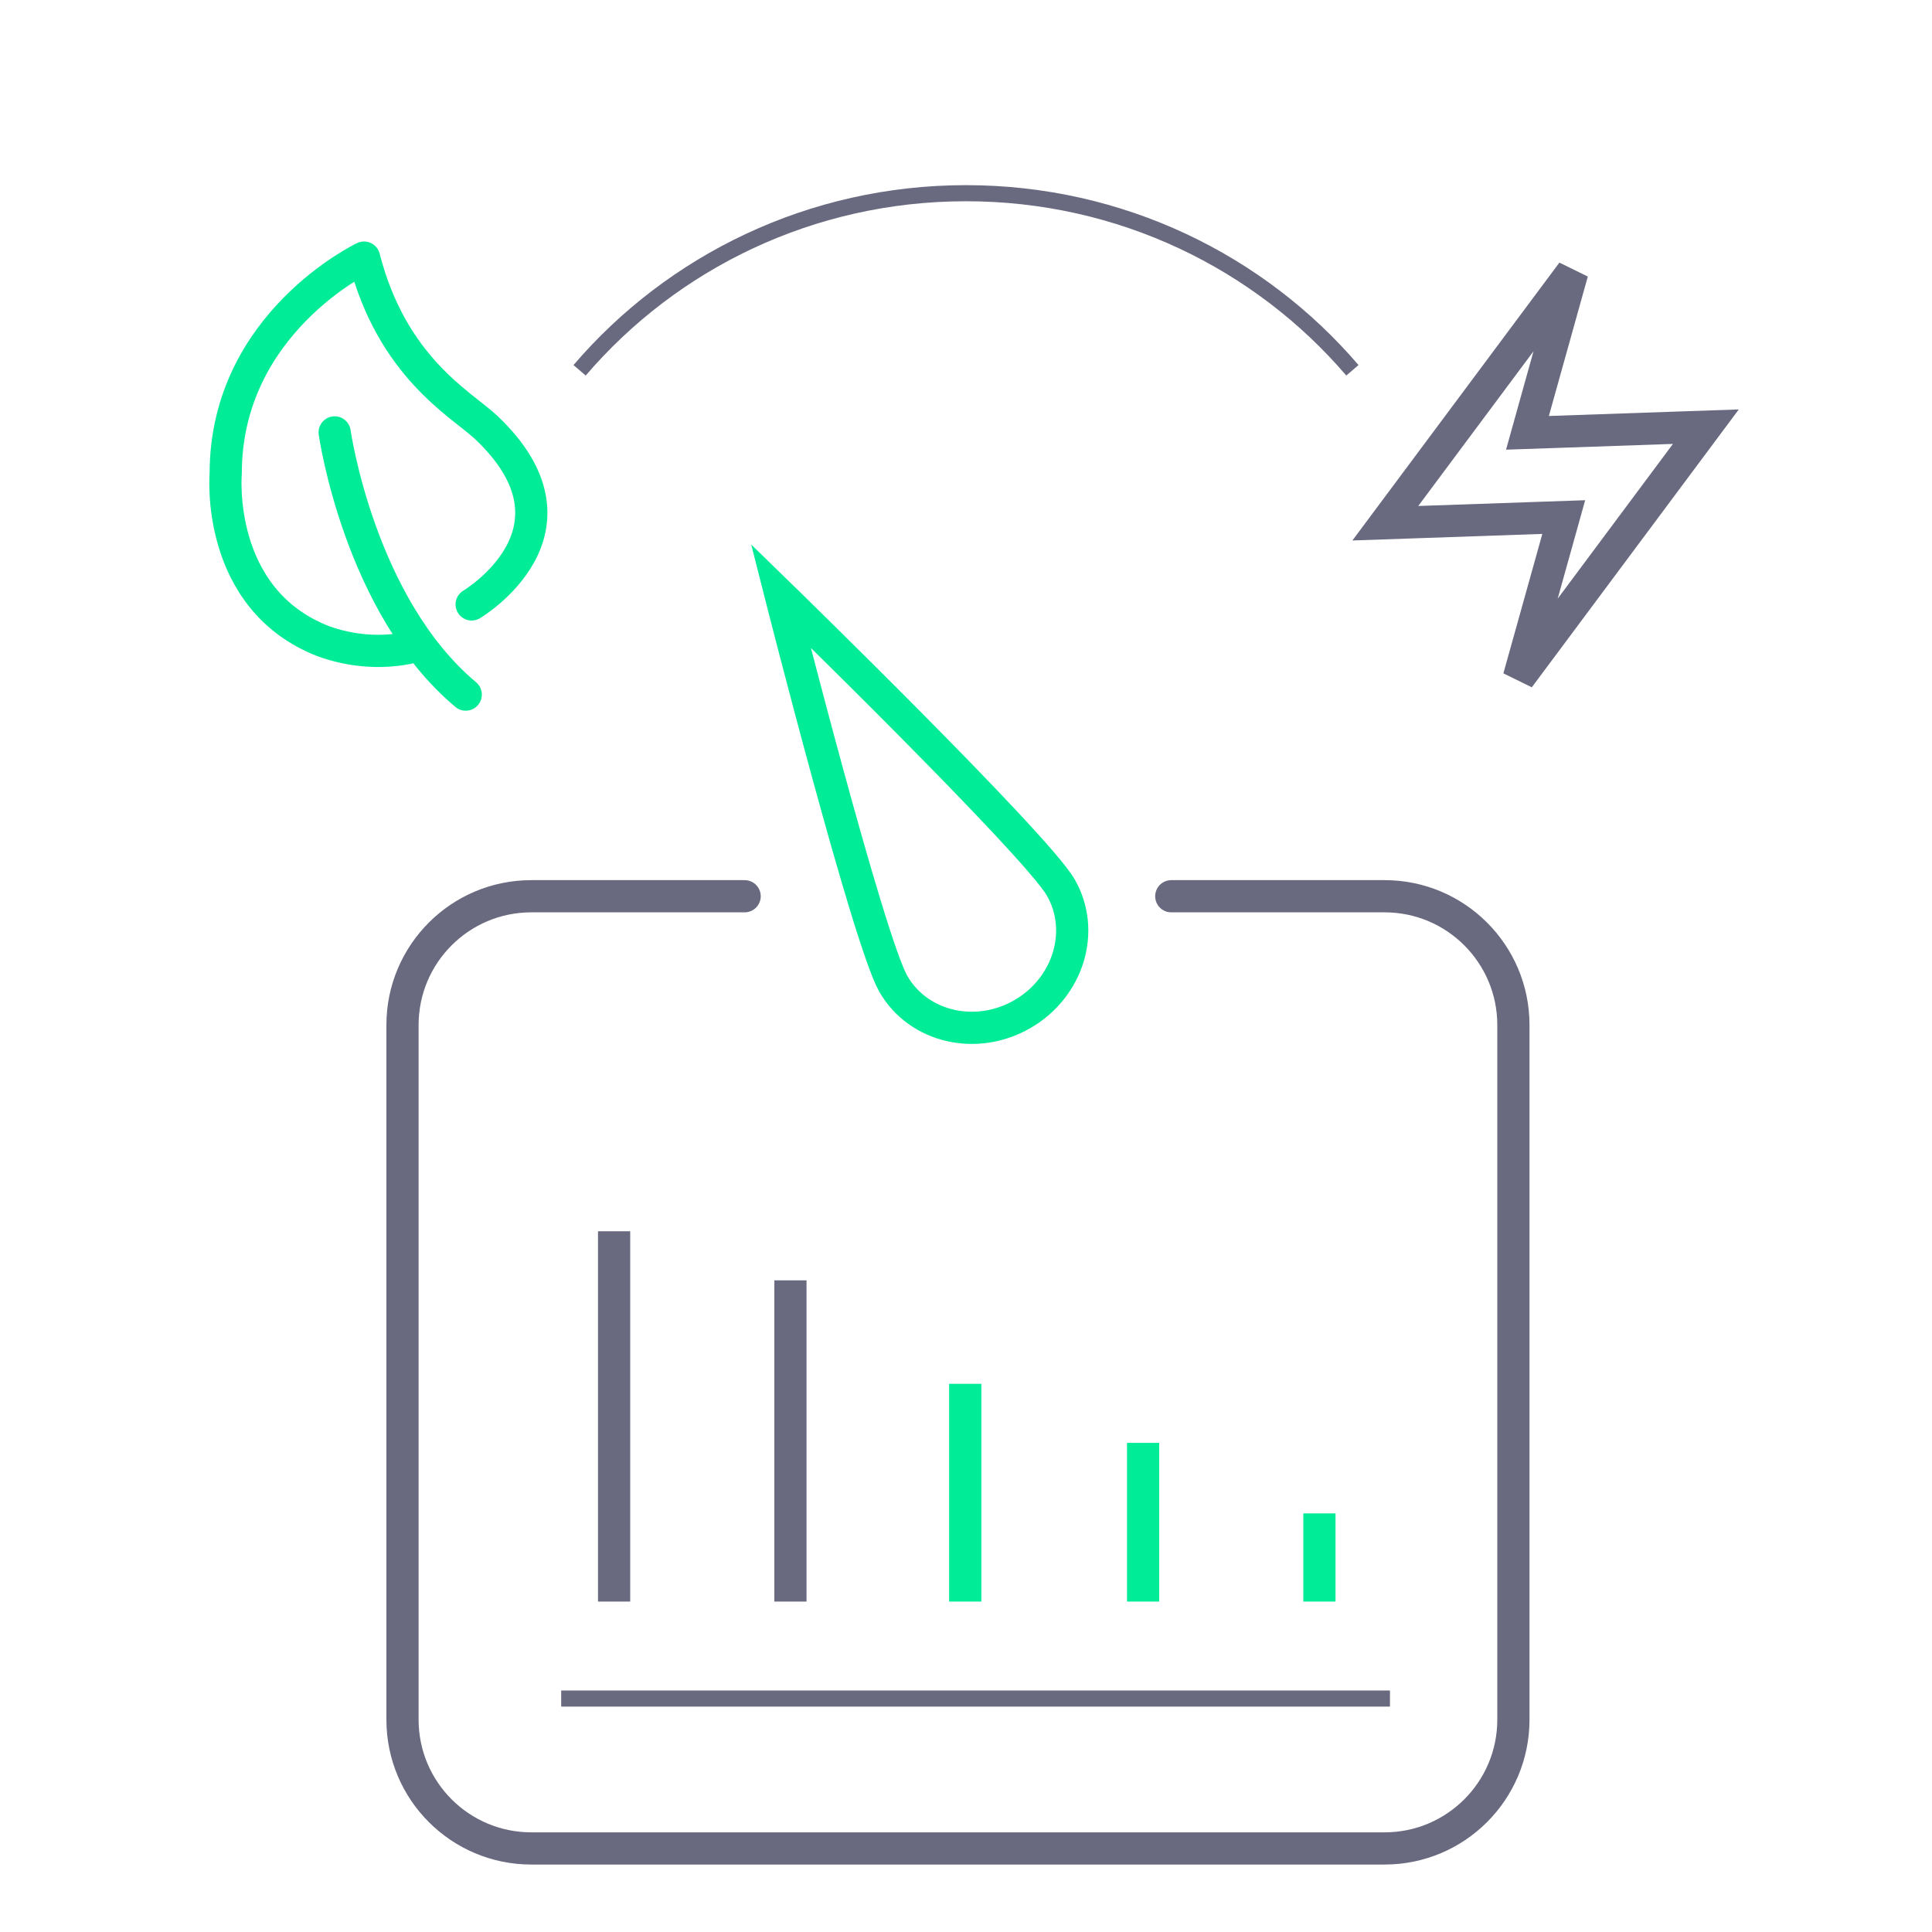 <svg width="120" height="120" viewBox="0 0 120 120" fill="none" xmlns="http://www.w3.org/2000/svg">
<path d="M46.25 55.667H33C28.582 55.667 25 59.248 25 63.667V106.81C25 111.228 28.582 114.81 33 114.81H86C90.418 114.81 94 111.228 94 106.81V63.667C94 59.248 90.418 55.667 86 55.667H72.75" stroke="#696980" stroke-width="2" stroke-linecap="round"/>
<path d="M34.857 105.5H86.333" stroke="#696980"/>
<path d="M59.952 85.952L59.952 99.476" stroke="#00EC97" stroke-width="2"/>
<path d="M49.095 79.524L49.095 99.476" stroke="#696980" stroke-width="2"/>
<path d="M71 89.619L71 99.476" stroke="#00EC97" stroke-width="2"/>
<path d="M81.952 94L81.952 99.476" stroke="#00EC97" stroke-width="2"/>
<path d="M38.143 76.476L38.143 99.476" stroke="#696980" stroke-width="2"/>
<path d="M29.295 37.542C29.295 37.542 37.019 32.962 30.163 26.516C28.6 25.075 24.348 22.785 22.612 16C22.612 16 14.02 20.071 14.02 29.4C14.02 29.4 13.326 37.203 20.095 39.832C21.744 40.425 23.567 40.595 25.302 40.256" stroke="#00EC97" stroke-width="2" stroke-miterlimit="10" stroke-linecap="round" stroke-linejoin="round"/>
<path d="M20.786 26.857C20.786 26.857 22.308 37.595 28.928 43.143" stroke="#00EC97" stroke-width="2" stroke-miterlimit="10" stroke-linecap="round" stroke-linejoin="round"/>
<path d="M96.238 26.837L105.955 26.501L94.341 42.092L96.76 33.432L97.127 32.116L95.762 32.163L86.045 32.499L97.659 16.908L95.24 25.568L94.873 26.884L96.238 26.837Z" stroke="#696980" stroke-width="2" stroke-linecap="round"/>
<path d="M65.884 55.119C67.437 57.809 66.37 61.334 63.5 62.99C60.63 64.647 57.045 63.809 55.492 61.119C53.938 58.429 48.5 37.01 48.5 37.01C48.5 37.01 64.331 52.429 65.884 55.119Z" stroke="#00EC97" stroke-width="2" stroke-linecap="round"/>
<path d="M84 23C78.243 16.273 69.628 12 60 12C50.372 12 41.757 16.273 36 23" stroke="#696980"/>
</svg>
